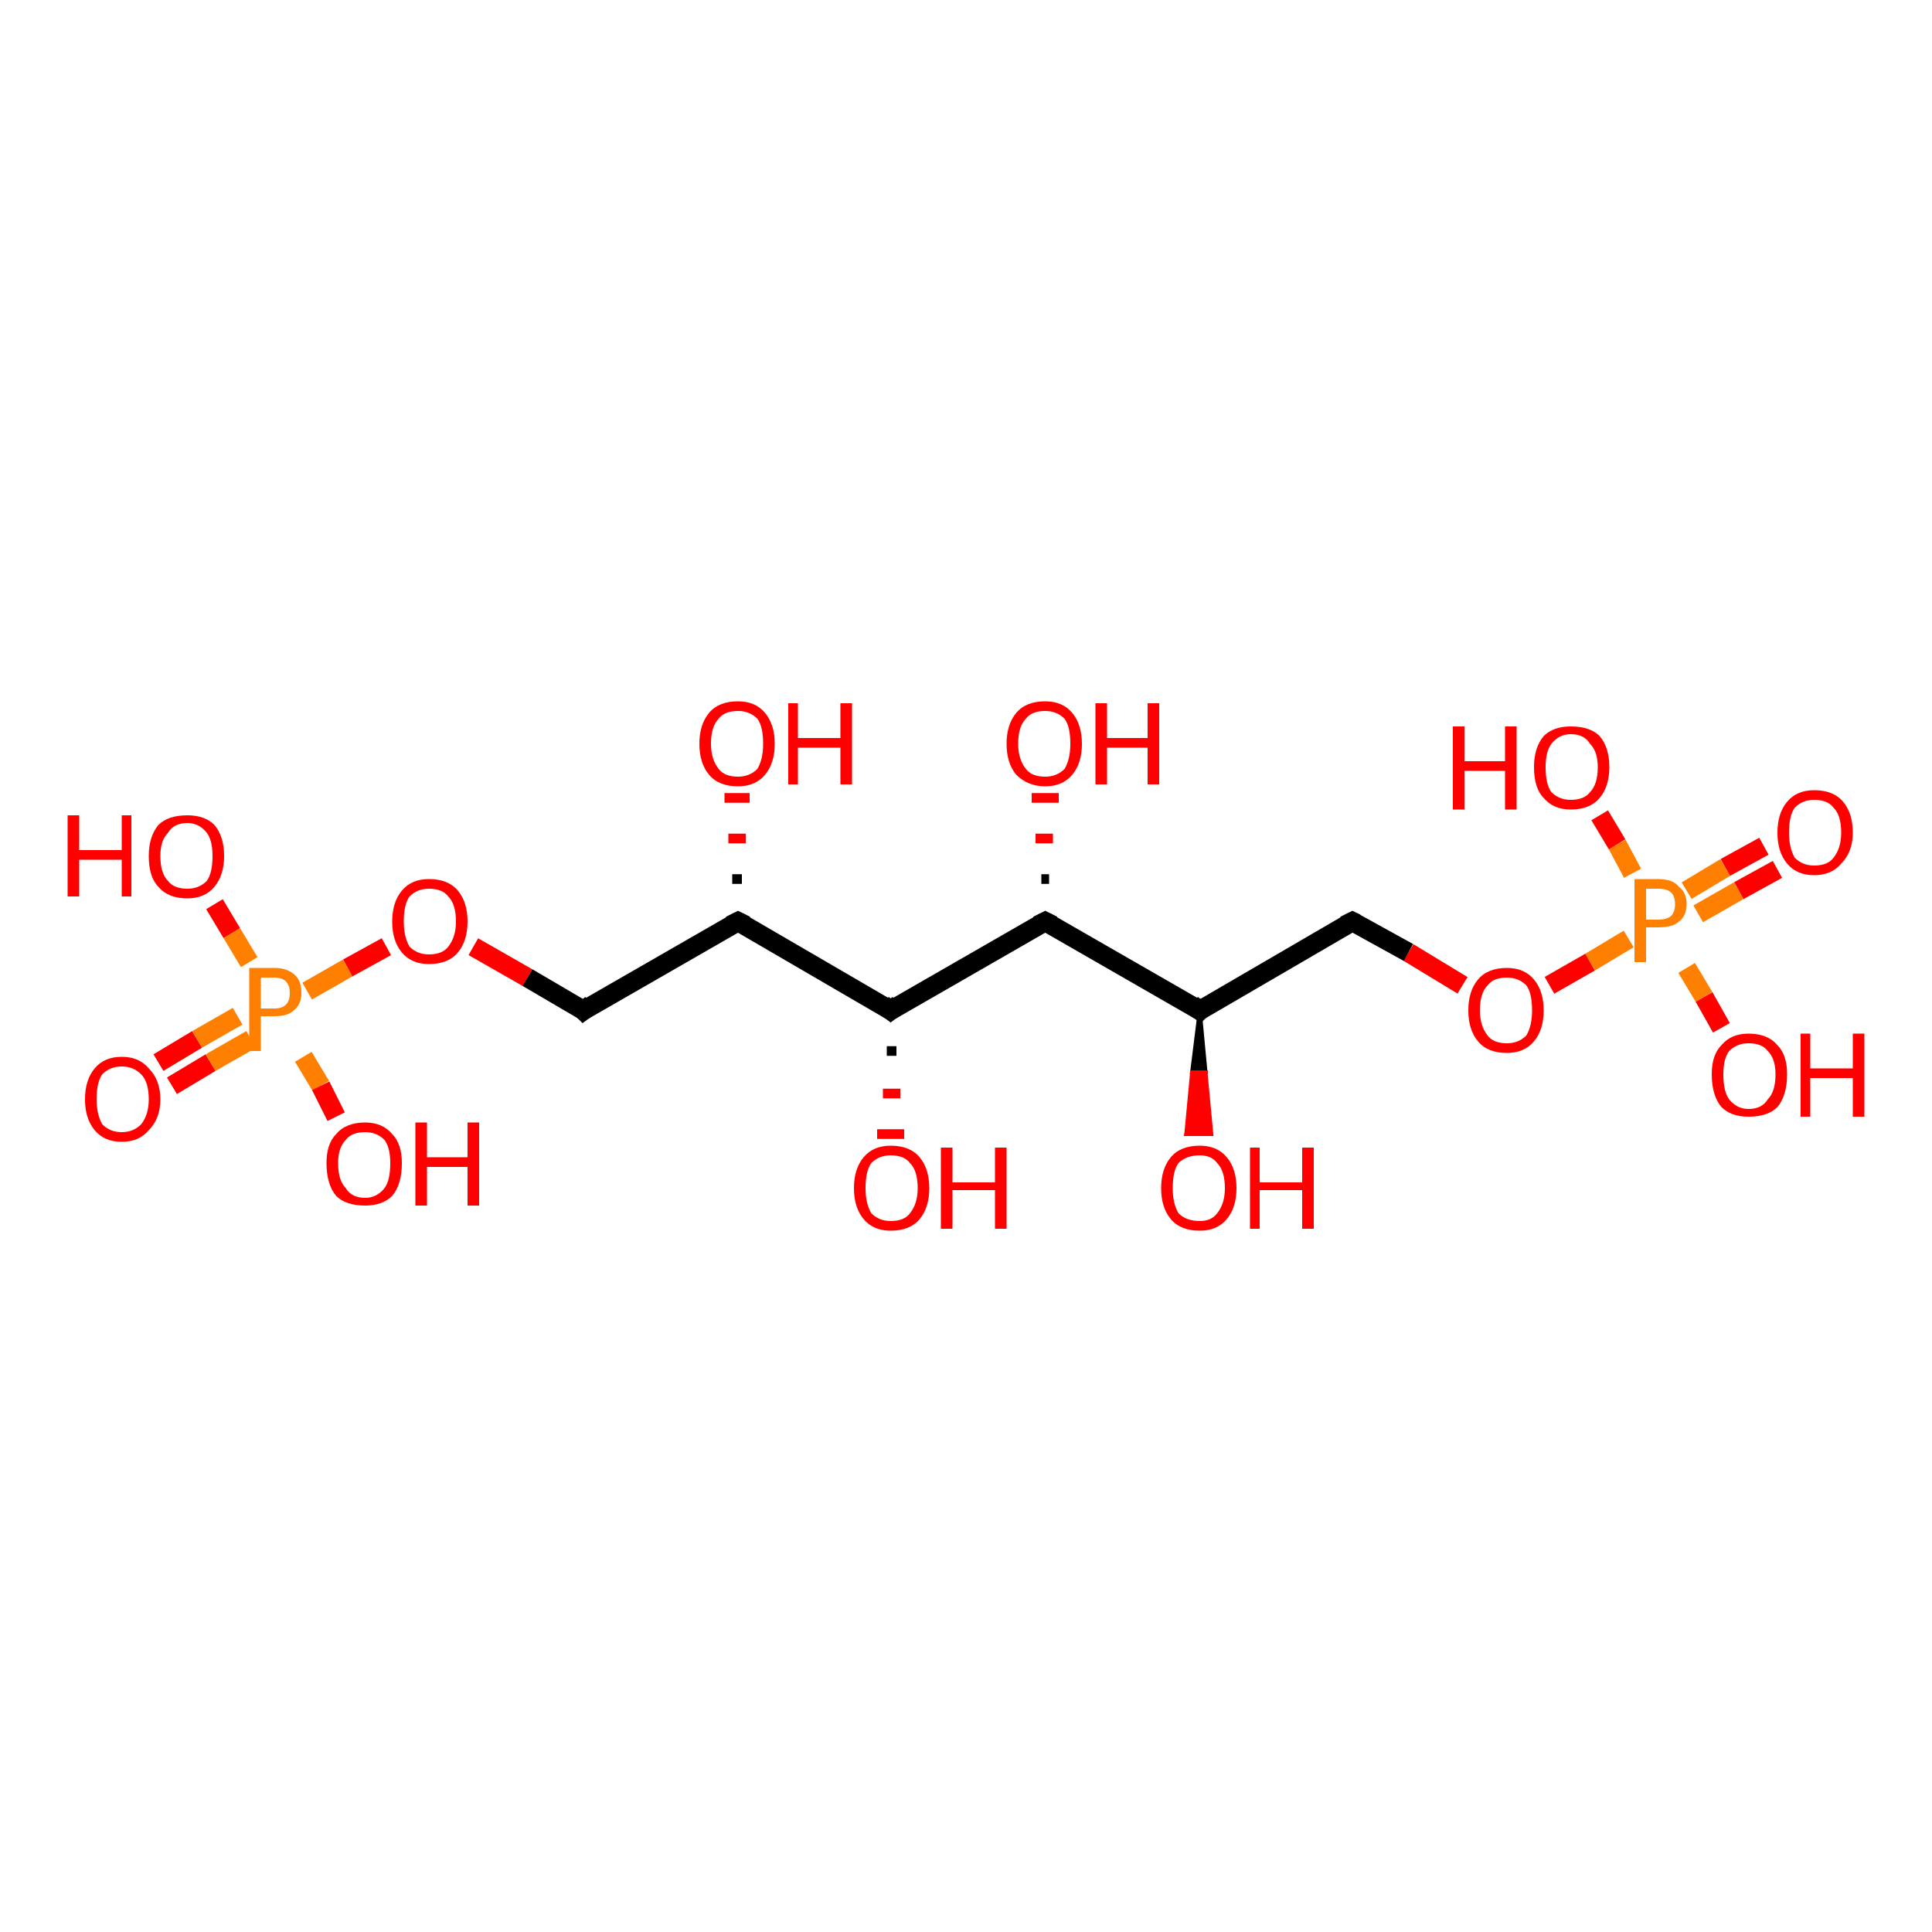<?xml version='1.0' encoding='iso-8859-1'?>
<svg version='1.1' baseProfile='full'
              xmlns='http://www.w3.org/2000/svg'
                      xmlns:rdkit='http://www.rdkit.org/xml'
                      xmlns:xlink='http://www.w3.org/1999/xlink'
                  xml:space='preserve'
width='100px' height='100px' viewBox='0 0 100 100'>
<!-- END OF HEADER -->
<rect style='opacity:1.0;fill:#FFFFFF;stroke:none' width='100.0' height='100.0' x='0.0' y='0.0'> </rect>
<path class='bond-0 atom-15 atom-19' d='M 92.0,45.0 L 90.0,46.1' style='fill:none;fill-rule:evenodd;stroke:#FF0000;stroke-width:1.0px;stroke-linecap:butt;stroke-linejoin:miter;stroke-opacity:1' />
<path class='bond-0 atom-15 atom-19' d='M 90.0,46.1 L 87.9,47.3' style='fill:none;fill-rule:evenodd;stroke:#FF7F00;stroke-width:1.0px;stroke-linecap:butt;stroke-linejoin:miter;stroke-opacity:1' />
<path class='bond-0 atom-15 atom-19' d='M 91.3,43.8 L 89.3,44.9' style='fill:none;fill-rule:evenodd;stroke:#FF0000;stroke-width:1.0px;stroke-linecap:butt;stroke-linejoin:miter;stroke-opacity:1' />
<path class='bond-0 atom-15 atom-19' d='M 89.3,44.9 L 87.3,46.1' style='fill:none;fill-rule:evenodd;stroke:#FF7F00;stroke-width:1.0px;stroke-linecap:butt;stroke-linejoin:miter;stroke-opacity:1' />
<path class='bond-1 atom-16 atom-19' d='M 89.1,53.2 L 88.2,51.6' style='fill:none;fill-rule:evenodd;stroke:#FF0000;stroke-width:1.0px;stroke-linecap:butt;stroke-linejoin:miter;stroke-opacity:1' />
<path class='bond-1 atom-16 atom-19' d='M 88.2,51.6 L 87.3,50.1' style='fill:none;fill-rule:evenodd;stroke:#FF7F00;stroke-width:1.0px;stroke-linecap:butt;stroke-linejoin:miter;stroke-opacity:1' />
<path class='bond-2 atom-19 atom-17' d='M 84.5,45.2 L 83.7,43.7' style='fill:none;fill-rule:evenodd;stroke:#FF7F00;stroke-width:1.0px;stroke-linecap:butt;stroke-linejoin:miter;stroke-opacity:1' />
<path class='bond-2 atom-19 atom-17' d='M 83.7,43.7 L 82.8,42.2' style='fill:none;fill-rule:evenodd;stroke:#FF0000;stroke-width:1.0px;stroke-linecap:butt;stroke-linejoin:miter;stroke-opacity:1' />
<path class='bond-3 atom-19 atom-14' d='M 84.3,48.6 L 82.3,49.8' style='fill:none;fill-rule:evenodd;stroke:#FF7F00;stroke-width:1.0px;stroke-linecap:butt;stroke-linejoin:miter;stroke-opacity:1' />
<path class='bond-3 atom-19 atom-14' d='M 82.3,49.8 L 80.2,51.0' style='fill:none;fill-rule:evenodd;stroke:#FF0000;stroke-width:1.0px;stroke-linecap:butt;stroke-linejoin:miter;stroke-opacity:1' />
<path class='bond-4 atom-14 atom-5' d='M 75.7,51.0 L 72.9,49.3' style='fill:none;fill-rule:evenodd;stroke:#FF0000;stroke-width:1.0px;stroke-linecap:butt;stroke-linejoin:miter;stroke-opacity:1' />
<path class='bond-4 atom-14 atom-5' d='M 72.9,49.3 L 70.0,47.7' style='fill:none;fill-rule:evenodd;stroke:#000000;stroke-width:1.0px;stroke-linecap:butt;stroke-linejoin:miter;stroke-opacity:1' />
<path class='bond-5 atom-5 atom-4' d='M 70.0,47.7 L 62.1,52.3' style='fill:none;fill-rule:evenodd;stroke:#000000;stroke-width:1.0px;stroke-linecap:butt;stroke-linejoin:miter;stroke-opacity:1' />
<path class='bond-6 atom-8 atom-18' d='M 8.2,55.0 L 10.2,53.8' style='fill:none;fill-rule:evenodd;stroke:#FF0000;stroke-width:1.0px;stroke-linecap:butt;stroke-linejoin:miter;stroke-opacity:1' />
<path class='bond-6 atom-8 atom-18' d='M 10.2,53.8 L 12.3,52.6' style='fill:none;fill-rule:evenodd;stroke:#FF7F00;stroke-width:1.0px;stroke-linecap:butt;stroke-linejoin:miter;stroke-opacity:1' />
<path class='bond-6 atom-8 atom-18' d='M 8.9,56.2 L 10.9,55.0' style='fill:none;fill-rule:evenodd;stroke:#FF0000;stroke-width:1.0px;stroke-linecap:butt;stroke-linejoin:miter;stroke-opacity:1' />
<path class='bond-6 atom-8 atom-18' d='M 10.9,55.0 L 13.0,53.8' style='fill:none;fill-rule:evenodd;stroke:#FF7F00;stroke-width:1.0px;stroke-linecap:butt;stroke-linejoin:miter;stroke-opacity:1' />
<path class='bond-7 atom-4 atom-13' d='M 62.1,52.3 L 62.4,55.5 L 61.7,55.5 Z' style='fill:#000000;fill-rule:evenodd;fill-opacity:1;stroke:#000000;stroke-width:0.2px;stroke-linecap:butt;stroke-linejoin:miter;stroke-opacity:1;' />
<path class='bond-7 atom-4 atom-13' d='M 62.4,55.5 L 61.4,58.7 L 62.7,58.7 Z' style='fill:#FF0000;fill-rule:evenodd;fill-opacity:1;stroke:#FF0000;stroke-width:0.2px;stroke-linecap:butt;stroke-linejoin:miter;stroke-opacity:1;' />
<path class='bond-7 atom-4 atom-13' d='M 62.4,55.5 L 61.7,55.5 L 61.4,58.7 Z' style='fill:#FF0000;fill-rule:evenodd;fill-opacity:1;stroke:#FF0000;stroke-width:0.2px;stroke-linecap:butt;stroke-linejoin:miter;stroke-opacity:1;' />
<path class='bond-8 atom-7 atom-18' d='M 11.1,46.8 L 12.0,48.3' style='fill:none;fill-rule:evenodd;stroke:#FF0000;stroke-width:1.0px;stroke-linecap:butt;stroke-linejoin:miter;stroke-opacity:1' />
<path class='bond-8 atom-7 atom-18' d='M 12.0,48.3 L 12.9,49.8' style='fill:none;fill-rule:evenodd;stroke:#FF7F00;stroke-width:1.0px;stroke-linecap:butt;stroke-linejoin:miter;stroke-opacity:1' />
<path class='bond-9 atom-4 atom-3' d='M 62.1,52.3 L 54.1,47.7' style='fill:none;fill-rule:evenodd;stroke:#000000;stroke-width:1.0px;stroke-linecap:butt;stroke-linejoin:miter;stroke-opacity:1' />
<path class='bond-10 atom-3 atom-12' d='M 53.9,45.5 L 54.3,45.5' style='fill:none;fill-rule:evenodd;stroke:#000000;stroke-width:0.5px;stroke-linecap:butt;stroke-linejoin:miter;stroke-opacity:1' />
<path class='bond-10 atom-3 atom-12' d='M 53.6,43.4 L 54.5,43.4' style='fill:none;fill-rule:evenodd;stroke:#FF0000;stroke-width:0.5px;stroke-linecap:butt;stroke-linejoin:miter;stroke-opacity:1' />
<path class='bond-10 atom-3 atom-12' d='M 53.4,41.3 L 54.8,41.3' style='fill:none;fill-rule:evenodd;stroke:#FF0000;stroke-width:0.5px;stroke-linecap:butt;stroke-linejoin:miter;stroke-opacity:1' />
<path class='bond-11 atom-3 atom-2' d='M 54.1,47.7 L 46.1,52.3' style='fill:none;fill-rule:evenodd;stroke:#000000;stroke-width:1.0px;stroke-linecap:butt;stroke-linejoin:miter;stroke-opacity:1' />
<path class='bond-12 atom-18 atom-6' d='M 15.9,51.3 L 18.0,50.1' style='fill:none;fill-rule:evenodd;stroke:#FF7F00;stroke-width:1.0px;stroke-linecap:butt;stroke-linejoin:miter;stroke-opacity:1' />
<path class='bond-12 atom-18 atom-6' d='M 18.0,50.1 L 20.0,49.0' style='fill:none;fill-rule:evenodd;stroke:#FF0000;stroke-width:1.0px;stroke-linecap:butt;stroke-linejoin:miter;stroke-opacity:1' />
<path class='bond-13 atom-18 atom-9' d='M 15.7,54.7 L 16.6,56.2' style='fill:none;fill-rule:evenodd;stroke:#FF7F00;stroke-width:1.0px;stroke-linecap:butt;stroke-linejoin:miter;stroke-opacity:1' />
<path class='bond-13 atom-18 atom-9' d='M 16.6,56.2 L 17.4,57.8' style='fill:none;fill-rule:evenodd;stroke:#FF0000;stroke-width:1.0px;stroke-linecap:butt;stroke-linejoin:miter;stroke-opacity:1' />
<path class='bond-14 atom-6 atom-0' d='M 24.5,49.0 L 27.3,50.6' style='fill:none;fill-rule:evenodd;stroke:#FF0000;stroke-width:1.0px;stroke-linecap:butt;stroke-linejoin:miter;stroke-opacity:1' />
<path class='bond-14 atom-6 atom-0' d='M 27.3,50.6 L 30.2,52.3' style='fill:none;fill-rule:evenodd;stroke:#000000;stroke-width:1.0px;stroke-linecap:butt;stroke-linejoin:miter;stroke-opacity:1' />
<path class='bond-15 atom-0 atom-1' d='M 30.2,52.3 L 38.2,47.7' style='fill:none;fill-rule:evenodd;stroke:#000000;stroke-width:1.0px;stroke-linecap:butt;stroke-linejoin:miter;stroke-opacity:1' />
<path class='bond-16 atom-2 atom-1' d='M 46.1,52.3 L 38.2,47.7' style='fill:none;fill-rule:evenodd;stroke:#000000;stroke-width:1.0px;stroke-linecap:butt;stroke-linejoin:miter;stroke-opacity:1' />
<path class='bond-17 atom-2 atom-11' d='M 46.4,54.4 L 45.9,54.4' style='fill:none;fill-rule:evenodd;stroke:#000000;stroke-width:0.5px;stroke-linecap:butt;stroke-linejoin:miter;stroke-opacity:1' />
<path class='bond-17 atom-2 atom-11' d='M 46.6,56.6 L 45.7,56.6' style='fill:none;fill-rule:evenodd;stroke:#FF0000;stroke-width:0.5px;stroke-linecap:butt;stroke-linejoin:miter;stroke-opacity:1' />
<path class='bond-17 atom-2 atom-11' d='M 46.8,58.7 L 45.4,58.7' style='fill:none;fill-rule:evenodd;stroke:#FF0000;stroke-width:0.5px;stroke-linecap:butt;stroke-linejoin:miter;stroke-opacity:1' />
<path class='bond-18 atom-1 atom-10' d='M 37.9,45.5 L 38.4,45.5' style='fill:none;fill-rule:evenodd;stroke:#000000;stroke-width:0.5px;stroke-linecap:butt;stroke-linejoin:miter;stroke-opacity:1' />
<path class='bond-18 atom-1 atom-10' d='M 37.7,43.4 L 38.6,43.4' style='fill:none;fill-rule:evenodd;stroke:#FF0000;stroke-width:0.5px;stroke-linecap:butt;stroke-linejoin:miter;stroke-opacity:1' />
<path class='bond-18 atom-1 atom-10' d='M 37.5,41.3 L 38.8,41.3' style='fill:none;fill-rule:evenodd;stroke:#FF0000;stroke-width:0.5px;stroke-linecap:butt;stroke-linejoin:miter;stroke-opacity:1' />
<path d='M 30.1,52.2 L 30.2,52.3 L 30.6,52.0' style='fill:none;stroke:#000000;stroke-width:1.0px;stroke-linecap:butt;stroke-linejoin:miter;stroke-opacity:1;' />
<path d='M 37.8,47.9 L 38.2,47.7 L 38.6,47.9' style='fill:none;stroke:#000000;stroke-width:1.0px;stroke-linecap:butt;stroke-linejoin:miter;stroke-opacity:1;' />
<path d='M 46.5,52.0 L 46.1,52.3 L 45.7,52.0' style='fill:none;stroke:#000000;stroke-width:1.0px;stroke-linecap:butt;stroke-linejoin:miter;stroke-opacity:1;' />
<path d='M 54.5,47.9 L 54.1,47.7 L 53.7,47.9' style='fill:none;stroke:#000000;stroke-width:1.0px;stroke-linecap:butt;stroke-linejoin:miter;stroke-opacity:1;' />
<path d='M 62.4,52.0 L 62.1,52.3 L 61.7,52.0' style='fill:none;stroke:#000000;stroke-width:1.0px;stroke-linecap:butt;stroke-linejoin:miter;stroke-opacity:1;' />
<path d='M 70.2,47.8 L 70.0,47.7 L 69.6,47.9' style='fill:none;stroke:#000000;stroke-width:1.0px;stroke-linecap:butt;stroke-linejoin:miter;stroke-opacity:1;' />
<path class='atom-6' d='M 20.3 47.7
Q 20.3 46.7, 20.8 46.1
Q 21.3 45.5, 22.2 45.5
Q 23.2 45.5, 23.7 46.1
Q 24.2 46.7, 24.2 47.7
Q 24.2 48.7, 23.7 49.3
Q 23.2 49.9, 22.2 49.9
Q 21.3 49.9, 20.8 49.3
Q 20.3 48.7, 20.3 47.7
M 22.2 49.4
Q 22.9 49.4, 23.2 49.0
Q 23.6 48.5, 23.6 47.7
Q 23.6 46.8, 23.2 46.4
Q 22.9 46.0, 22.2 46.0
Q 21.6 46.0, 21.2 46.4
Q 20.9 46.8, 20.9 47.7
Q 20.9 48.5, 21.2 49.0
Q 21.6 49.4, 22.2 49.4
' fill='#FF0000'/>
<path class='atom-7' d='M 3.5 42.2
L 4.1 42.2
L 4.1 44.0
L 6.3 44.0
L 6.3 42.2
L 6.8 42.2
L 6.8 46.4
L 6.3 46.4
L 6.3 44.5
L 4.1 44.5
L 4.1 46.4
L 3.5 46.4
L 3.5 42.2
' fill='#FF0000'/>
<path class='atom-7' d='M 7.7 44.3
Q 7.7 43.3, 8.2 42.7
Q 8.7 42.2, 9.7 42.2
Q 10.6 42.2, 11.1 42.7
Q 11.6 43.3, 11.6 44.3
Q 11.6 45.3, 11.1 45.9
Q 10.6 46.5, 9.7 46.5
Q 8.7 46.5, 8.2 45.9
Q 7.7 45.4, 7.7 44.3
M 9.7 46.0
Q 10.3 46.0, 10.7 45.6
Q 11.0 45.2, 11.0 44.3
Q 11.0 43.5, 10.7 43.1
Q 10.3 42.6, 9.7 42.6
Q 9.0 42.6, 8.7 43.1
Q 8.3 43.5, 8.3 44.3
Q 8.3 45.2, 8.7 45.6
Q 9.0 46.0, 9.7 46.0
' fill='#FF0000'/>
<path class='atom-8' d='M 4.4 56.9
Q 4.4 55.9, 4.9 55.3
Q 5.4 54.7, 6.3 54.7
Q 7.2 54.7, 7.7 55.3
Q 8.3 55.9, 8.3 56.9
Q 8.3 57.9, 7.7 58.5
Q 7.2 59.1, 6.3 59.1
Q 5.4 59.1, 4.9 58.5
Q 4.4 57.9, 4.4 56.9
M 6.3 58.6
Q 6.9 58.6, 7.3 58.2
Q 7.7 57.7, 7.7 56.9
Q 7.7 56.0, 7.3 55.6
Q 6.9 55.2, 6.3 55.2
Q 5.7 55.2, 5.3 55.6
Q 5.0 56.0, 5.0 56.9
Q 5.0 57.7, 5.3 58.2
Q 5.7 58.6, 6.3 58.6
' fill='#FF0000'/>
<path class='atom-9' d='M 16.9 60.2
Q 16.9 59.2, 17.4 58.7
Q 17.9 58.1, 18.9 58.1
Q 19.8 58.1, 20.3 58.7
Q 20.8 59.2, 20.8 60.2
Q 20.8 61.3, 20.3 61.9
Q 19.8 62.4, 18.9 62.4
Q 17.9 62.4, 17.4 61.9
Q 16.9 61.3, 16.9 60.2
M 18.9 62.0
Q 19.5 62.0, 19.9 61.5
Q 20.2 61.1, 20.2 60.2
Q 20.2 59.4, 19.9 59.0
Q 19.5 58.6, 18.9 58.6
Q 18.2 58.6, 17.9 59.0
Q 17.5 59.4, 17.5 60.2
Q 17.5 61.1, 17.9 61.5
Q 18.2 62.0, 18.9 62.0
' fill='#FF0000'/>
<path class='atom-9' d='M 21.5 58.1
L 22.1 58.1
L 22.1 59.9
L 24.2 59.9
L 24.2 58.1
L 24.8 58.1
L 24.8 62.4
L 24.2 62.4
L 24.2 60.4
L 22.1 60.4
L 22.1 62.4
L 21.5 62.4
L 21.5 58.1
' fill='#FF0000'/>
<path class='atom-10' d='M 36.2 38.5
Q 36.2 37.5, 36.7 36.9
Q 37.2 36.3, 38.2 36.3
Q 39.1 36.3, 39.6 36.9
Q 40.1 37.5, 40.1 38.5
Q 40.1 39.5, 39.6 40.1
Q 39.1 40.7, 38.2 40.7
Q 37.2 40.7, 36.7 40.1
Q 36.2 39.5, 36.2 38.5
M 38.2 40.2
Q 38.8 40.2, 39.2 39.8
Q 39.5 39.3, 39.5 38.5
Q 39.5 37.6, 39.2 37.2
Q 38.8 36.8, 38.2 36.8
Q 37.5 36.8, 37.2 37.2
Q 36.8 37.6, 36.8 38.5
Q 36.8 39.3, 37.2 39.8
Q 37.5 40.2, 38.2 40.2
' fill='#FF0000'/>
<path class='atom-10' d='M 40.8 36.4
L 41.3 36.4
L 41.3 38.2
L 43.5 38.2
L 43.5 36.4
L 44.1 36.4
L 44.1 40.6
L 43.5 40.6
L 43.5 38.7
L 41.3 38.7
L 41.3 40.6
L 40.8 40.6
L 40.8 36.4
' fill='#FF0000'/>
<path class='atom-11' d='M 44.2 61.5
Q 44.2 60.5, 44.7 59.9
Q 45.2 59.3, 46.1 59.3
Q 47.1 59.3, 47.6 59.9
Q 48.1 60.5, 48.1 61.5
Q 48.1 62.5, 47.6 63.1
Q 47.1 63.7, 46.1 63.7
Q 45.2 63.7, 44.7 63.1
Q 44.2 62.5, 44.2 61.5
M 46.1 63.2
Q 46.8 63.2, 47.1 62.8
Q 47.5 62.3, 47.5 61.5
Q 47.5 60.6, 47.1 60.2
Q 46.8 59.8, 46.1 59.8
Q 45.5 59.8, 45.1 60.2
Q 44.8 60.6, 44.8 61.5
Q 44.8 62.3, 45.1 62.8
Q 45.5 63.2, 46.1 63.2
' fill='#FF0000'/>
<path class='atom-11' d='M 48.7 59.4
L 49.3 59.4
L 49.3 61.2
L 51.5 61.2
L 51.5 59.4
L 52.1 59.4
L 52.1 63.6
L 51.5 63.6
L 51.5 61.6
L 49.3 61.6
L 49.3 63.6
L 48.7 63.6
L 48.7 59.4
' fill='#FF0000'/>
<path class='atom-12' d='M 52.1 38.5
Q 52.1 37.5, 52.6 36.9
Q 53.1 36.3, 54.1 36.3
Q 55.0 36.3, 55.5 36.9
Q 56.0 37.5, 56.0 38.5
Q 56.0 39.5, 55.5 40.1
Q 55.0 40.7, 54.1 40.7
Q 53.2 40.7, 52.6 40.1
Q 52.1 39.5, 52.1 38.5
M 54.1 40.2
Q 54.7 40.2, 55.1 39.8
Q 55.4 39.3, 55.4 38.5
Q 55.4 37.6, 55.1 37.2
Q 54.7 36.8, 54.1 36.8
Q 53.4 36.8, 53.1 37.2
Q 52.7 37.6, 52.7 38.5
Q 52.7 39.3, 53.1 39.8
Q 53.4 40.2, 54.1 40.2
' fill='#FF0000'/>
<path class='atom-12' d='M 56.7 36.4
L 57.3 36.4
L 57.3 38.2
L 59.4 38.2
L 59.4 36.4
L 60.0 36.4
L 60.0 40.6
L 59.4 40.6
L 59.4 38.7
L 57.3 38.7
L 57.3 40.6
L 56.7 40.6
L 56.7 36.4
' fill='#FF0000'/>
<path class='atom-13' d='M 60.1 61.5
Q 60.1 60.5, 60.6 59.9
Q 61.1 59.3, 62.1 59.3
Q 63.0 59.3, 63.5 59.9
Q 64.0 60.5, 64.0 61.5
Q 64.0 62.5, 63.5 63.1
Q 63.0 63.7, 62.1 63.7
Q 61.1 63.7, 60.6 63.1
Q 60.1 62.5, 60.1 61.5
M 62.1 63.2
Q 62.7 63.2, 63.0 62.8
Q 63.4 62.3, 63.4 61.5
Q 63.4 60.6, 63.0 60.2
Q 62.7 59.8, 62.1 59.8
Q 61.4 59.8, 61.0 60.2
Q 60.7 60.6, 60.7 61.5
Q 60.7 62.3, 61.0 62.8
Q 61.4 63.2, 62.1 63.2
' fill='#FF0000'/>
<path class='atom-13' d='M 64.7 59.4
L 65.2 59.4
L 65.2 61.2
L 67.4 61.2
L 67.4 59.4
L 68.0 59.4
L 68.0 63.6
L 67.4 63.6
L 67.4 61.6
L 65.2 61.6
L 65.2 63.6
L 64.7 63.6
L 64.7 59.4
' fill='#FF0000'/>
<path class='atom-14' d='M 76.0 52.3
Q 76.0 51.3, 76.5 50.7
Q 77.0 50.1, 78.0 50.1
Q 78.9 50.1, 79.4 50.7
Q 79.9 51.3, 79.9 52.3
Q 79.9 53.3, 79.4 53.9
Q 78.9 54.5, 78.0 54.5
Q 77.0 54.5, 76.5 53.9
Q 76.0 53.3, 76.0 52.3
M 78.0 54.0
Q 78.6 54.0, 79.0 53.6
Q 79.3 53.1, 79.3 52.3
Q 79.3 51.4, 79.0 51.0
Q 78.6 50.6, 78.0 50.6
Q 77.3 50.6, 77.0 51.0
Q 76.6 51.4, 76.6 52.3
Q 76.6 53.1, 77.0 53.6
Q 77.3 54.0, 78.0 54.0
' fill='#FF0000'/>
<path class='atom-15' d='M 92.0 43.1
Q 92.0 42.1, 92.5 41.5
Q 93.0 40.9, 93.9 40.9
Q 94.9 40.9, 95.4 41.5
Q 95.9 42.1, 95.9 43.1
Q 95.9 44.1, 95.3 44.7
Q 94.8 45.3, 93.9 45.3
Q 93.0 45.3, 92.5 44.7
Q 92.0 44.1, 92.0 43.1
M 93.9 44.8
Q 94.6 44.8, 94.9 44.4
Q 95.3 43.9, 95.3 43.1
Q 95.3 42.2, 94.9 41.8
Q 94.6 41.4, 93.9 41.4
Q 93.3 41.4, 92.9 41.8
Q 92.6 42.2, 92.6 43.1
Q 92.6 43.9, 92.9 44.4
Q 93.3 44.8, 93.9 44.8
' fill='#FF0000'/>
<path class='atom-16' d='M 88.6 55.6
Q 88.6 54.6, 89.1 54.1
Q 89.6 53.5, 90.5 53.5
Q 91.5 53.5, 92.0 54.1
Q 92.5 54.6, 92.5 55.6
Q 92.5 56.7, 92.0 57.3
Q 91.5 57.8, 90.5 57.8
Q 89.6 57.8, 89.1 57.3
Q 88.6 56.7, 88.6 55.6
M 90.5 57.4
Q 91.2 57.4, 91.5 56.9
Q 91.9 56.5, 91.9 55.6
Q 91.9 54.8, 91.5 54.4
Q 91.2 54.0, 90.5 54.0
Q 89.9 54.0, 89.5 54.4
Q 89.2 54.8, 89.2 55.6
Q 89.2 56.5, 89.5 56.9
Q 89.9 57.4, 90.5 57.4
' fill='#FF0000'/>
<path class='atom-16' d='M 93.2 53.5
L 93.7 53.5
L 93.7 55.3
L 95.9 55.3
L 95.9 53.5
L 96.5 53.5
L 96.5 57.8
L 95.9 57.8
L 95.9 55.8
L 93.7 55.8
L 93.7 57.8
L 93.2 57.8
L 93.2 53.5
' fill='#FF0000'/>
<path class='atom-17' d='M 75.2 37.6
L 75.8 37.6
L 75.8 39.4
L 77.9 39.4
L 77.9 37.6
L 78.5 37.6
L 78.5 41.9
L 77.9 41.9
L 77.9 39.9
L 75.8 39.9
L 75.8 41.9
L 75.2 41.9
L 75.2 37.6
' fill='#FF0000'/>
<path class='atom-17' d='M 79.4 39.7
Q 79.4 38.7, 79.9 38.1
Q 80.4 37.6, 81.3 37.6
Q 82.3 37.6, 82.8 38.1
Q 83.3 38.7, 83.3 39.7
Q 83.3 40.7, 82.8 41.3
Q 82.3 41.9, 81.3 41.9
Q 80.4 41.9, 79.9 41.3
Q 79.4 40.8, 79.4 39.7
M 81.3 41.4
Q 82.0 41.4, 82.3 41.0
Q 82.7 40.6, 82.7 39.7
Q 82.7 38.9, 82.3 38.5
Q 82.0 38.0, 81.3 38.0
Q 80.7 38.0, 80.3 38.5
Q 80.0 38.9, 80.0 39.7
Q 80.0 40.6, 80.3 41.0
Q 80.7 41.4, 81.3 41.4
' fill='#FF0000'/>
<path class='atom-18' d='M 14.2 50.1
Q 14.9 50.1, 15.3 50.5
Q 15.6 50.8, 15.6 51.4
Q 15.6 52.0, 15.2 52.3
Q 14.9 52.6, 14.2 52.6
L 13.5 52.6
L 13.5 54.4
L 12.9 54.4
L 12.9 50.1
L 14.2 50.1
M 14.2 52.2
Q 14.6 52.2, 14.8 52.0
Q 15.0 51.8, 15.0 51.4
Q 15.0 51.0, 14.8 50.8
Q 14.6 50.6, 14.2 50.6
L 13.5 50.6
L 13.5 52.2
L 14.2 52.2
' fill='#FF7F00'/>
<path class='atom-19' d='M 85.8 45.5
Q 86.6 45.5, 86.9 45.9
Q 87.3 46.2, 87.3 46.8
Q 87.3 47.4, 86.9 47.7
Q 86.6 48.0, 85.8 48.0
L 85.2 48.0
L 85.2 49.8
L 84.6 49.8
L 84.6 45.5
L 85.8 45.5
M 85.8 47.6
Q 86.3 47.6, 86.5 47.4
Q 86.7 47.2, 86.7 46.8
Q 86.7 46.4, 86.5 46.2
Q 86.3 46.0, 85.8 46.0
L 85.2 46.0
L 85.2 47.6
L 85.8 47.6
' fill='#FF7F00'/>
</svg>

